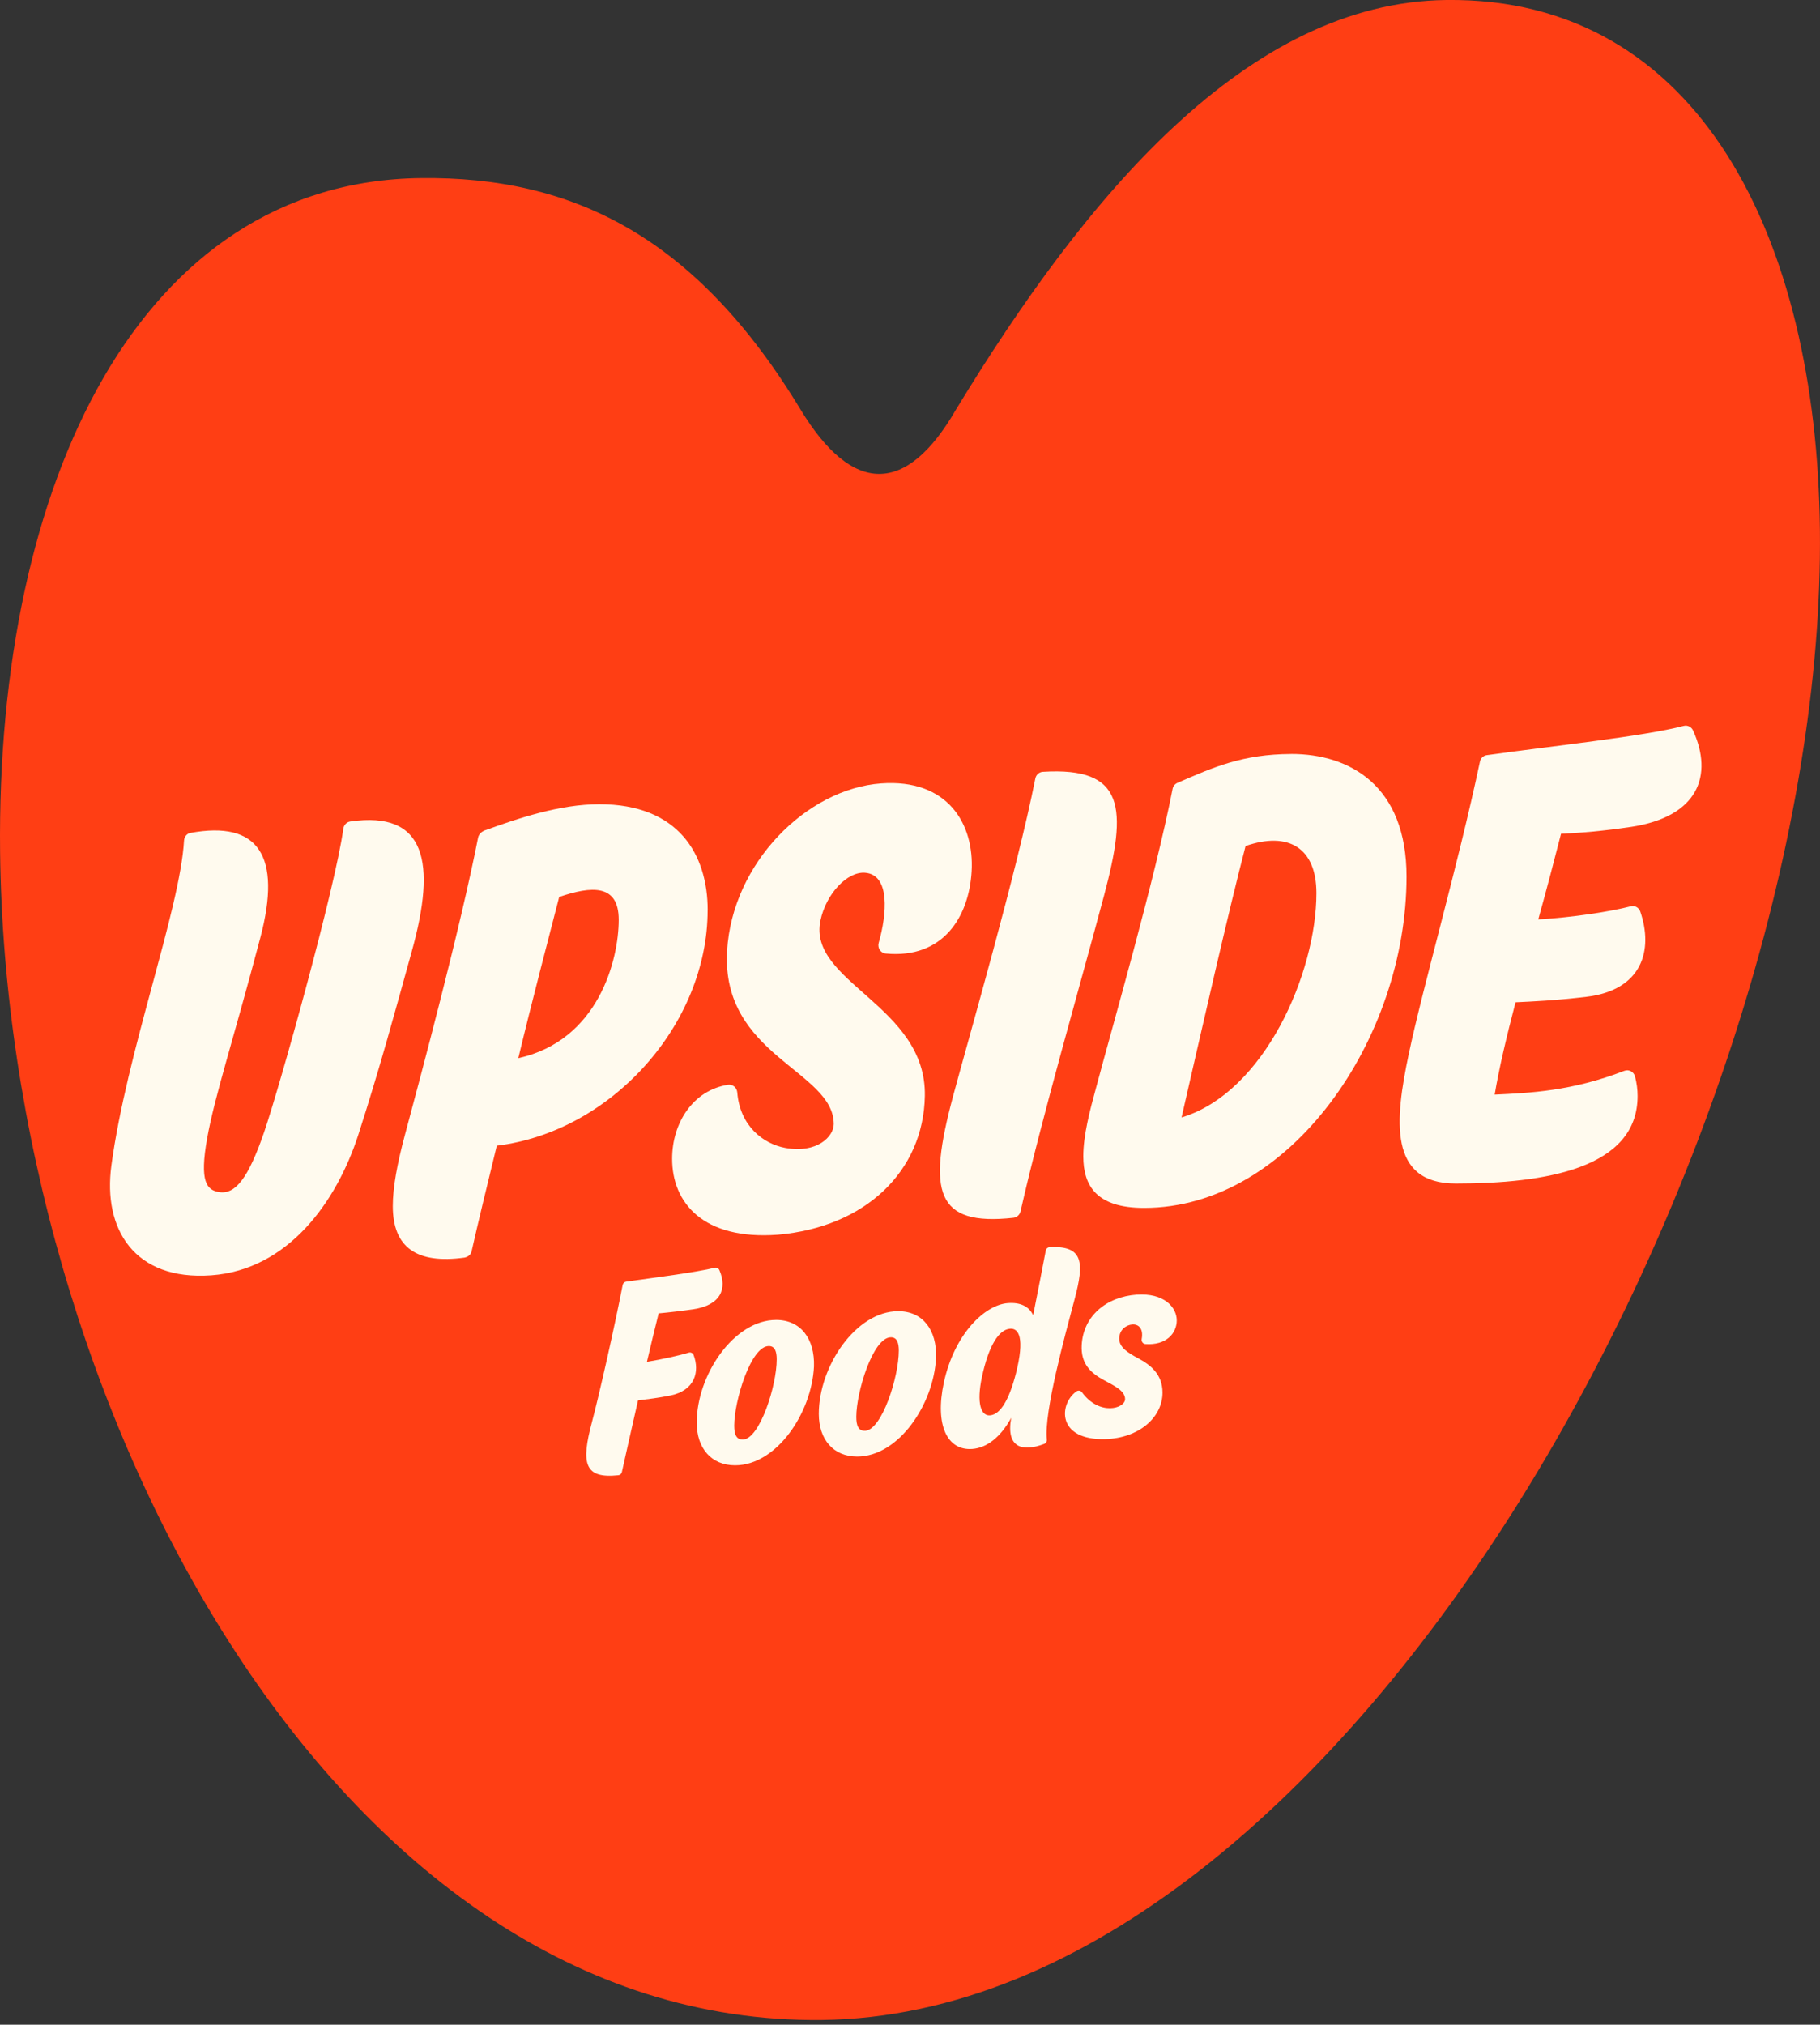<svg width="98" height="109" viewBox="0 0 98 109" fill="none" xmlns="http://www.w3.org/2000/svg">
<rect x="0" y="0" width="98" height="109" fill="#333333" stroke="none"/>
<g clip-path="url(#clip0_1518_3893)">
<path d="M97.995 28.512C97.822 12.849 91.519 -0.159 77.884 -0C67.152 0.125 58.47 10.547 51.473 22.054C48.796 26.692 45.893 26.636 43.115 22.061C37.469 12.731 30.834 9.491 22.653 9.588C7.52 9.763 -0.218 25.978 0.005 45.876C0.334 75.356 17.953 109.053 44.255 108.745C72.668 108.412 98.357 60.938 97.995 28.51V28.512Z" fill="#FF3E14"/>
<path d="M37.081 72.82C36.603 72.969 35.626 73.182 34.835 73.314C35.065 72.339 35.282 71.426 35.465 70.706C36.011 70.657 36.858 70.555 37.337 70.484C38.82 70.262 39.166 69.365 38.737 68.378C38.692 68.276 38.586 68.224 38.48 68.25C37.542 68.489 35.126 68.797 33.714 68.998C33.621 69.012 33.548 69.083 33.529 69.175C33.105 71.374 32.249 75.157 31.875 76.554C31.276 78.792 31.459 79.616 33.3 79.419C33.392 79.41 33.468 79.339 33.486 79.247C33.699 78.291 34.017 76.868 34.355 75.392C34.824 75.333 35.495 75.25 36.087 75.129C37.431 74.857 37.68 73.832 37.351 72.954C37.308 72.843 37.192 72.784 37.081 72.82Z" fill="#FFFAEE"/>
<path d="M41.794 71.059C39.516 71.059 37.516 74.022 37.516 76.587C37.516 77.964 38.297 78.885 39.582 78.885C41.802 78.885 43.704 76.09 43.83 73.565C43.877 72.069 43.115 71.059 41.792 71.059H41.794ZM40.027 77.498C39.641 77.517 39.535 77.212 39.535 76.745C39.535 75.437 40.422 72.465 41.399 72.465C41.719 72.465 41.823 72.751 41.823 73.177C41.823 74.613 40.914 77.427 40.027 77.495V77.498Z" fill="#FFFAEE"/>
<path d="M38.106 49C38.106 45.988 36.523 43.295 32.275 43.295C30.15 43.295 27.912 44.047 26.056 44.722C25.902 44.8 25.787 44.92 25.746 45.079C24.781 49.994 22.656 57.919 21.806 61.087C21.38 62.673 21.151 63.941 21.151 64.93C21.151 67.15 22.426 68.061 25.013 67.704C25.207 67.663 25.361 67.545 25.398 67.346C25.746 65.801 26.248 63.74 26.75 61.679C32.928 60.926 38.103 55.141 38.103 48.998L38.106 49ZM27.909 56.965C28.681 53.756 29.53 50.545 30.11 48.288C31.847 47.694 33.316 47.575 33.316 49.516C33.316 51.655 32.235 56.014 27.909 56.965Z" fill="#FFFAEE"/>
<path d="M44.894 60.515C44.894 61.172 44.016 62.112 42.279 61.797C41.094 61.579 39.842 60.614 39.698 58.806C39.676 58.546 39.445 58.359 39.194 58.399C37.303 58.702 36.191 60.467 36.191 62.382C36.191 64.746 37.855 66.771 41.887 66.471C46.593 66.061 49.729 63.058 49.8 58.995C49.885 54.128 43.484 52.881 44.177 49.561C44.48 48.112 45.626 46.91 46.577 46.984C47.945 47.086 47.755 49.22 47.315 50.756C47.237 51.028 47.417 51.307 47.694 51.333C50.791 51.627 52.176 49.348 52.318 46.915C52.469 44.345 51.026 41.917 47.448 42.175C43.432 42.464 39.428 46.466 39.151 51.186C38.82 56.835 44.894 57.635 44.894 60.515Z" fill="#FFFAEE"/>
<path d="M18.862 44.225C18.668 44.253 18.517 44.409 18.488 44.608C18.058 47.774 15.057 58.52 14.217 60.964C13.368 63.432 12.677 64.301 11.815 64.178C11.122 64.078 10.741 63.61 11.15 61.303C11.56 58.995 12.57 55.978 14.026 50.448C15.173 46.089 13.931 44.161 10.244 44.842C10.055 44.878 9.922 45.055 9.91 45.252C9.69 48.998 6.82 56.617 5.997 62.751C5.537 66.165 7.227 68.953 11.373 68.657C15.519 68.359 18.129 64.698 19.298 61.078C20.464 57.46 21.241 54.57 22.175 51.208C23.508 46.416 22.933 43.635 18.86 44.225H18.862Z" fill="#FFFAEE"/>
<path d="M54.568 65.56C54.755 65.538 54.909 65.401 54.952 65.214C56.081 60.226 58.191 52.933 59.45 48.205C60.704 43.496 60.591 41.276 56.154 41.551C55.955 41.562 55.789 41.709 55.749 41.908C54.76 46.903 52.155 55.895 51.305 59.066C49.945 64.156 50.363 66.021 54.568 65.56Z" fill="#FFFAEE"/>
<path d="M48.368 70.588C46.089 70.588 44.09 73.551 44.09 76.116C44.09 77.493 44.871 78.414 46.156 78.414C48.378 78.414 50.278 75.619 50.403 73.094C50.451 71.599 49.689 70.588 48.366 70.588H48.368ZM46.6 77.027C46.215 77.046 46.108 76.741 46.108 76.275C46.108 74.966 46.996 71.994 47.973 71.994C48.292 71.994 48.397 72.28 48.397 72.706C48.397 74.142 47.488 76.956 46.6 77.025V77.027Z" fill="#FFFAEE"/>
<path d="M57.865 69.935C58.388 67.973 58.343 67.043 56.516 67.145C56.414 67.15 56.329 67.226 56.31 67.327C56.149 68.177 55.898 69.466 55.631 70.803C55.397 70.314 54.923 70.105 54.273 70.153C53.018 70.243 51.378 71.835 50.82 74.443C50.333 76.719 51.002 78.101 52.349 78.004C53.153 77.948 53.894 77.346 54.448 76.329C54.152 77.992 55.108 78.158 56.222 77.734C56.319 77.697 56.379 77.6 56.367 77.496C56.213 76.002 57.349 71.878 57.865 69.937V69.935ZM54.696 73.967C54.334 75.352 53.882 76.114 53.345 76.192C52.808 76.27 52.576 75.522 52.872 74.138C53.241 72.413 53.792 71.575 54.391 71.532C54.845 71.499 55.2 71.999 54.696 73.967Z" fill="#FFFAEE"/>
<path d="M61.229 69.694C59.516 69.817 58.328 70.889 58.245 72.41C58.191 73.428 58.738 73.922 59.455 74.308C60.041 74.623 60.581 74.883 60.581 75.323C60.581 75.827 59.201 76.244 58.26 74.954C58.189 74.857 58.054 74.838 57.957 74.909C57.027 75.576 56.88 77.543 59.511 77.474C61.312 77.427 62.602 76.317 62.597 74.963C62.595 73.97 61.932 73.468 61.277 73.118C60.732 72.827 60.266 72.533 60.266 72.072C60.266 71.577 60.65 71.331 60.962 71.305C61.3 71.277 61.584 71.516 61.475 72.093C61.452 72.223 61.546 72.349 61.674 72.358C62.805 72.439 63.364 71.771 63.364 71.087C63.364 70.352 62.644 69.597 61.222 69.698L61.229 69.694Z" fill="#FFFAEE"/>
<path d="M87.804 44.52C91.45 43.974 92.264 41.749 91.164 39.324C91.074 39.128 90.861 39.026 90.658 39.08C88.523 39.643 83.454 40.176 80.056 40.654C79.874 40.68 79.728 40.819 79.69 41.002C78.483 46.697 76.625 53.089 75.854 56.755C75.108 60.292 74.749 63.716 78.386 63.716C83.197 63.716 88.178 62.905 88.178 59.002C88.178 58.659 88.133 58.309 88.04 57.954C87.974 57.699 87.707 57.552 87.466 57.647C84.65 58.74 82.375 58.842 80.482 58.929C80.726 57.483 81.135 55.756 81.606 53.958C82.55 53.913 83.722 53.863 85.404 53.666C88.443 53.309 89.032 51.139 88.322 49.071C88.246 48.853 88.022 48.735 87.804 48.792C86.725 49.073 84.673 49.393 82.83 49.497C83.272 47.921 83.729 46.16 84.055 44.887C85.13 44.838 86.356 44.736 87.804 44.518V44.52Z" fill="#FFFAEE"/>
<path d="M69.512 40.592C66.944 40.602 65.361 41.286 63.399 42.147C63.264 42.206 63.167 42.324 63.139 42.474C62.173 47.407 59.876 55.332 59.026 58.532C58.678 59.8 58.331 61.127 58.331 62.247C58.331 63.851 59.055 65.029 61.603 65.029C69.462 65.029 75.737 55.936 75.737 47.187C75.737 42.313 72.697 40.58 69.509 40.59L69.512 40.592ZM63.622 60.157C64.684 55.522 66.189 48.903 67.07 45.545C69.377 44.743 70.884 45.644 70.884 48.082C70.884 52.362 68.094 58.811 63.624 60.157H63.622Z" fill="#FFFAEE"/>
</g>
<defs>
<clipPath id="clip0_1518_3893">
<rect width="98" height="108.748" fill="white"/>
</clipPath>
</defs>
</svg>

